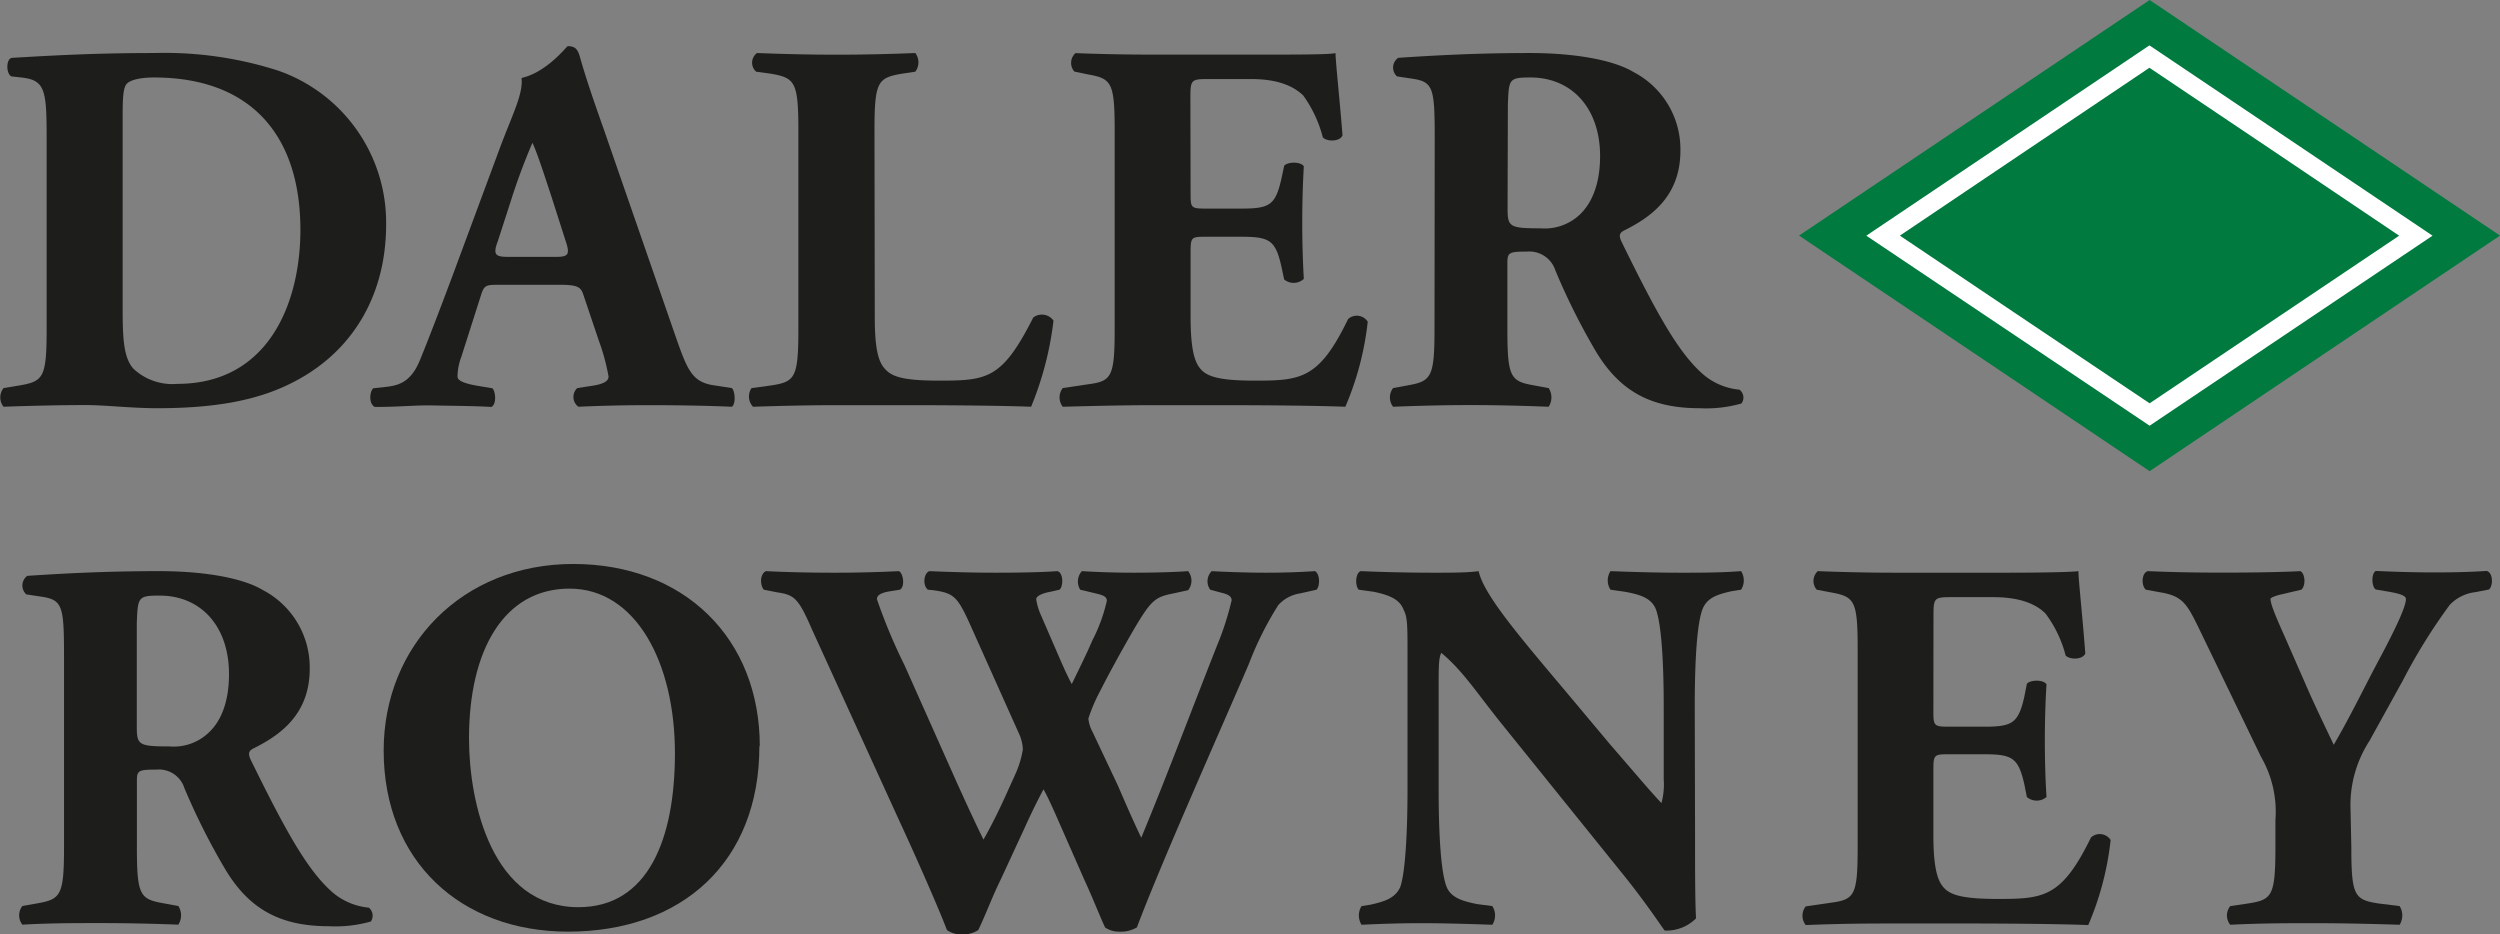 <svg xmlns="http://www.w3.org/2000/svg" viewBox="0 0 254.58 95.15"><rect x="0" y="0" width="254.58" height="95.15" fill="#808080" stroke="none"/><defs><style>.cls-1{fill:#1d1d1b;}.cls-2{fill:#007a3e;}.cls-3{fill:#fff;}</style></defs><title>logo-dark</title><g id="Layer_2" data-name="Layer 2"><g id="Layer_1-2" data-name="Layer 1"><path class="cls-1" d="M12.49,31.47c0,3,.1,4.92,1.07,6.05a5.79,5.79,0,0,0,4.49,1.57c9.35,0,12.54-8.32,12.54-15.68,0-9.73-5.13-15.52-14.91-15.52-1.46,0-2.5.27-2.82.7s-.37,1.46-.37,3.14ZM4.75,14.32c0-5.13-.1-6.16-2.59-6.43l-1-.11C.6,7.51.6,5.94,1.24,5.89,5.79,5.62,10,5.4,15.73,5.4A37.8,37.8,0,0,1,28.32,7.19a16.38,16.38,0,0,1,11,15.67c0,7.25-3.46,13.09-9.68,16.17-3.67,1.85-8.1,2.54-13.67,2.54-2.53,0-5.25-.32-7.19-.32-2.59,0-5.34.06-8.42.17a1.53,1.53,0,0,1,0-1.9L2,39.25c2.43-.43,2.75-.8,2.75-5.79Z"/><path class="cls-1" d="M56.54,26.16c1.24,0,1.56-.16,1.08-1.56l-1.4-4.38c-.77-2.33-1.47-4.54-2-5.68a62.78,62.78,0,0,0-2.21,5.95L50.7,24.54c-.55,1.46-.22,1.62,1.14,1.62ZM50.75,29c-1.28,0-1.46.06-1.78,1.09l-2,6.27a5.85,5.85,0,0,0-.38,2c0,.32.42.64,1.94.91l1.62.27c.33.38.43,1.62-.11,1.9-1.88-.11-4-.11-6.32-.16-1.82,0-3.08.16-5.56.16-.6-.32-.55-1.47-.16-1.9l1.45-.16c1.3-.16,2.45-.6,3.31-2.7S44.65,31.9,46.11,28L51,14.81c1.3-3.41,2.28-5.3,2.11-6.87,2.61-.59,4.6-3.24,4.71-3.24.71,0,1,.27,1.23,1.08.44,1.57,1.08,3.57,2.44,7.4l7.35,21.2c1.14,3.25,1.63,4.44,3.63,4.82l2.06.32c.31.28.43,1.58,0,1.9-2.61-.11-5.53-.16-8.34-.16s-4.8.05-7.29.16a1.24,1.24,0,0,1-.12-1.9l1.74-.27c1.24-.22,1.45-.59,1.45-.91a21.45,21.45,0,0,0-1-3.68L59.4,30c-.27-.86-.71-1-2.6-1Z"/><path class="cls-1" d="M89.08,32.28c0,2.54.21,4.27.91,5.14s1.68,1.34,5.62,1.34c4.93,0,6.44-.15,9.61-6.43a1.45,1.45,0,0,1,2.06.32A33.23,33.23,0,0,1,105,41.42c-2.87-.11-8-.16-12.48-.16H85.24c-2.49,0-5.18.05-8.56.16a1.53,1.53,0,0,1-.15-1.9l2-.27c2.44-.38,2.77-.76,2.77-5.79V13.35c0-5-.33-5.41-2.77-5.84L77,7.3a1.22,1.22,0,0,1,.09-1.9c2.83.11,5.53.17,8.12.17s5.3-.06,8-.17a1.59,1.59,0,0,1,0,1.9l-1.41.21c-2.43.43-2.75.81-2.75,5.84Z"/><path class="cls-1" d="M121.24,19.62c0,1.52,0,1.62,1.51,1.62h3.73c2.82,0,3.4-.38,4-3l.29-1.36c.37-.43,1.72-.43,2,.06-.1,1.74-.16,3.68-.16,5.73s.06,4,.16,5.73a1.52,1.52,0,0,1-2,.06l-.29-1.35c-.59-2.6-1.17-3-4-3h-3.73c-1.47,0-1.51.05-1.51,1.68v6.43c0,2.49.21,4.23.85,5.14s1.73,1.4,5.69,1.4c4.7,0,6.54-.15,9.5-6.27a1.32,1.32,0,0,1,2,.27A30.34,30.34,0,0,1,137,41.42c-2.87-.11-8.05-.16-12.49-.16h-7c-2.59,0-5.22.05-9.29.16a1.56,1.56,0,0,1,0-1.9l2.53-.38c2.44-.32,2.76-.7,2.76-5.67V13.3c0-4.93-.32-5.3-2.76-5.73l-1.34-.28a1.33,1.33,0,0,1,.11-1.88c2.54.1,5.18.15,7.78.15h11.45c3.47,0,6.55,0,7.25-.15,0,.85.43,4.75.71,8.37-.21.6-1.47.71-2,.22a12.79,12.79,0,0,0-2-4.28c-1.05-1-2.66-1.67-5.31-1.67H123c-1.78,0-1.78.11-1.78,2.11Z"/><path class="cls-1" d="M153.52,21.19c0,1.9.16,2.06,3.33,2.06A5.22,5.22,0,0,0,161,21.73c.9-.92,1.94-2.65,1.94-5.84,0-4.86-2.87-8-7.09-8-2.2,0-2.2.16-2.3,2.76Zm-7.42-6.87c0-5.4-.1-6-2.38-6.32l-1.46-.22a1.21,1.21,0,0,1,.12-1.89c4-.27,8.25-.49,13.4-.49,4.58,0,8.53.7,10.59,1.95a8.86,8.86,0,0,1,4.75,8c0,4.81-3.24,6.87-5.73,8.12-.53.26-.53.59-.25,1.18,3.56,7.25,5.77,11.3,8.35,13.52a6.59,6.59,0,0,0,3.64,1.51,1,1,0,0,1,.2,1.41,13.14,13.14,0,0,1-4.26.48c-5,0-8.1-1.77-10.49-5.67a66.92,66.92,0,0,1-4.2-8.38,2.78,2.78,0,0,0-2.88-1.9c-1.88,0-2,.11-2,1.19v6.65c0,5,.31,5.36,2.74,5.79l1.46.27a1.73,1.73,0,0,1,0,1.9c-2.87-.11-5.36-.17-7.94-.17s-5.08.06-7.9.17a1.56,1.56,0,0,1,0-1.9l1.46-.27c2.43-.43,2.76-.8,2.76-5.79Z"/><path class="cls-1" d="M13.93,73.94c0,1.91.15,2.07,3.33,2.07a5.17,5.17,0,0,0,4.12-1.53c.92-.91,1.94-2.65,1.94-5.83,0-4.87-2.85-8-7.07-8-2.21,0-2.21.17-2.32,2.76ZM6.52,67.08c0-5.41-.11-6-2.37-6.33l-1.47-.22a1.22,1.22,0,0,1,.1-1.89c4.07-.27,8.29-.48,13.41-.48,4.6,0,8.54.69,10.6,1.94a8.88,8.88,0,0,1,4.75,8c0,4.81-3.24,6.86-5.72,8.11-.55.26-.55.59-.28,1.18,3.56,7.25,5.8,11.31,8.38,13.53a6.69,6.69,0,0,0,3.64,1.51,1.05,1.05,0,0,1,.2,1.41,13.25,13.25,0,0,1-4.27.48c-5,0-8.1-1.78-10.48-5.68a67.9,67.9,0,0,1-4.23-8.38,2.72,2.72,0,0,0-2.84-1.89c-1.9,0-2,.11-2,1.18v6.66c0,5,.31,5.35,2.75,5.78l1.47.27a1.76,1.76,0,0,1,0,1.9c-2.87-.11-5.37-.16-8-.16s-5.08,0-7.88.16a1.53,1.53,0,0,1,0-1.9L3.75,92c2.45-.43,2.77-.8,2.77-5.78Z"/><path class="cls-1" d="M58,59.94c-6.66,0-10.24,6.22-10.24,15.25,0,6.59,2.35,17.19,11.15,17.19,7.08,0,9.82-6.92,9.82-15.68,0-9.25-4-16.76-10.73-16.76M77.33,76c0,11.79-7.88,18.87-19.49,18.87-10.88,0-18.77-7.14-18.77-18.44,0-10.7,8-19,19.3-19s19,7.57,19,18.55"/><path class="cls-1" d="M132.38,60.43a3.73,3.73,0,0,0-2.21,1.19,33.48,33.48,0,0,0-3,6c-2.7,6.32-8.74,19.79-11.4,26.82a3.22,3.22,0,0,1-1.78.43,2.45,2.45,0,0,1-1.46-.43c-.6-1.3-1.36-3.25-2.07-4.76l-2.26-5.14c-.76-1.73-1.46-3.35-1.94-4.16-.49.92-1.15,2.22-1.83,3.73l-2.55,5.51c-.86,1.74-1.41,3.31-2.26,5.09a2.91,2.91,0,0,1-1.79.44,2.5,2.5,0,0,1-1.4-.44c-.87-2.27-3-7.13-4.88-11.19L82.71,64.15c-1.41-3.24-1.79-3.56-3.56-3.83l-1.37-.27c-.43-.54-.37-1.63.22-1.89,2,.1,4.29.16,7,.16,2.39,0,4.49-.06,6.54-.16.44.21.65,1.57.1,1.89l-1,.16c-1,.16-1.34.43-1.34.81a55.83,55.83,0,0,0,2.8,6.7l5.35,12c1.52,3.35,2.07,4.49,2.7,5.78.67-1.19,1.52-2.8,2.6-5.24l.71-1.57a9.81,9.81,0,0,0,.7-2.38,4.21,4.21,0,0,0-.33-1.46L98.7,63.4c-1.24-2.71-1.63-3-3.67-3.3l-.54-.05c-.55-.43-.44-1.68.16-1.89,2.32.1,4.43.16,6.82.16,2.75,0,4.81-.06,6.2-.16.66.16.6,1.62.22,1.89l-.92.21c-.64.11-1.45.38-1.45.76a6.08,6.08,0,0,0,.48,1.62l1.62,3.74c.49,1.13,1,2.32,1.52,3.28.55-1.13,1.08-2.21,1.63-3.39l.48-1.08a16.82,16.82,0,0,0,1.46-4c0-.37-.21-.54-1.08-.75L110,60.05a1.58,1.58,0,0,1,.17-1.89c1.58.1,3.52.16,5.3.16,2.1,0,4.11-.06,5.52-.16a1.56,1.56,0,0,1,0,1.94l-1.51.33c-1.84.38-2.22.59-4.12,3.84-1.28,2.21-2.63,4.7-3.33,6.1a16.83,16.83,0,0,0-1.2,2.81,3.76,3.76,0,0,0,.43,1.36L113.84,80c1.29,3,2,4.54,2.38,5.3,2.6-6.27,5.12-13,7.72-19.58a29.35,29.35,0,0,0,1.48-4.59c0-.38-.32-.6-1-.76l-1.18-.32a1.46,1.46,0,0,1,.15-1.89c1.75.1,3.9.16,5.52.16,1.89,0,3.46-.06,5-.16.49.26.54,1.46.16,1.89Z"/><path class="cls-1" d="M172.61,84.81c0,3.52,0,6.92.1,8.71a4.25,4.25,0,0,1-3.18,1.24c-.07,0-1.84-2.76-4.39-5.89L152.67,73.4c-2.47-3.11-3.76-5.13-5.9-6.92-.27.54-.27,1.46-.27,3.46V80.43c0,4.38.22,8.44.82,9.9.47,1.13,1.72,1.46,3.13,1.74l1.52.2a1.78,1.78,0,0,1,0,1.9c-2.93-.1-5.09-.16-7.26-.16-2,0-4,.06-6.06.16a1.78,1.78,0,0,1,0-1.9l.94-.15c1.45-.33,2.48-.66,3-1.79.51-1.46.74-5.52.74-9.9V66.7c0-3,0-3.84-.39-4.59-.35-.93-1.17-1.47-3.07-1.85l-1.51-.21c-.4-.43-.33-1.73.21-1.89,2.53.11,5.24.16,7.46.16,1.83,0,3.39,0,4.54-.16.55,2.43,4.06,6.53,8.93,12.32L164,75.85c2.43,2.8,4,4.68,5.19,5.93a7.31,7.31,0,0,0,.23-2.43V71.89c0-4.38-.23-8.43-.82-9.9-.49-1.14-1.68-1.46-3.14-1.73L164,60.05a1.73,1.73,0,0,1,0-1.89c2.92.11,5,.16,7.25.16,2,0,3.94,0,6.05-.16a1.77,1.77,0,0,1,0,1.89l-1,.16c-1.39.32-2.44.64-2.91,1.78-.6,1.47-.81,5.52-.81,9.9Z"/><path class="cls-1" d="M196.88,72.38c0,1.51.05,1.62,1.52,1.62h3.73c2.8,0,3.4-.39,4-3l.27-1.37c.38-.43,1.72-.43,2,.06-.11,1.74-.17,3.68-.17,5.74s.06,4,.17,5.73a1.54,1.54,0,0,1-2,0l-.27-1.35c-.6-2.6-1.2-3-4-3H198.4c-1.47,0-1.52.06-1.52,1.68V85c0,2.5.22,4.23.86,5.14s1.73,1.4,5.69,1.4c4.69,0,6.52-.15,9.5-6.26a1.32,1.32,0,0,1,2,.26,30,30,0,0,1-2.28,8.66c-2.86-.11-8.06-.16-12.48-.16h-7c-2.6,0-5.25,0-9.29.16a1.53,1.53,0,0,1,0-1.9l2.54-.37c2.43-.33,2.75-.71,2.75-5.68V66.05c0-4.92-.32-5.29-2.75-5.73L185,60.05a1.36,1.36,0,0,1,.11-1.89c2.57.1,5.19.16,7.81.16H204.4c3.45,0,6.54-.06,7.25-.16,0,.86.43,4.75.7,8.38-.22.6-1.47.7-2,.22a12.23,12.23,0,0,0-2.05-4.28c-1-1-2.66-1.67-5.3-1.67h-4.31c-1.8,0-1.8.1-1.8,2.1Z"/><path class="cls-1" d="M239.44,86.22c0,5,.31,5.4,2.76,5.78l2.16.27a1.81,1.81,0,0,1,0,1.9c-3.52-.11-6.16-.16-8.76-.16s-5.3,0-8.49.16a1.51,1.51,0,0,1,0-1.9l1.83-.27c2.43-.38,2.77-.75,2.77-5.78v-2.7a11.15,11.15,0,0,0-1.46-6.44l-6.43-13.3c-1.09-2.22-1.57-3-3.48-3.4l-1.82-.33c-.5-.43-.44-1.74.21-1.89,2.43.1,4.44.15,7.63.15s6-.05,7.88-.15c.49.21.6,1.46.11,1.89l-1.83.43c-1,.21-1.31.43-1.31.49,0,.42.27,1.24,1.42,3.79l2.53,5.78c.8,1.78,1.84,3.94,2.49,5.3,1.57-2.66,3.08-5.79,4.55-8.55C244.25,63.46,245,61.67,245,61c0-.33-.54-.54-1.83-.76l-1.24-.21c-.43-.27-.48-1.63,0-1.89,2.16.1,4.13.15,6,.15,2.08,0,3.75-.05,5.31-.15.65.21.65,1.51.22,1.89l-1.39.27a4.27,4.27,0,0,0-2.61,1.3,57,57,0,0,0-4.76,7.67l-3.41,6.17a12,12,0,0,0-1.93,7Z"/><polygon class="cls-2" points="183.2 23.99 218.9 0 254.58 23.99 218.9 47.98 183.2 23.99"/><path class="cls-3" d="M193.46,24c2.08-1.42,24.45-16.44,25.42-17.1,1,.66,23.34,15.68,25.43,17.1L218.9,41.07c-1-.65-23.36-15.68-25.44-17.08M218.88,4.62,190.05,24,218.9,43.35,247.71,24Z"/></g></g></svg>